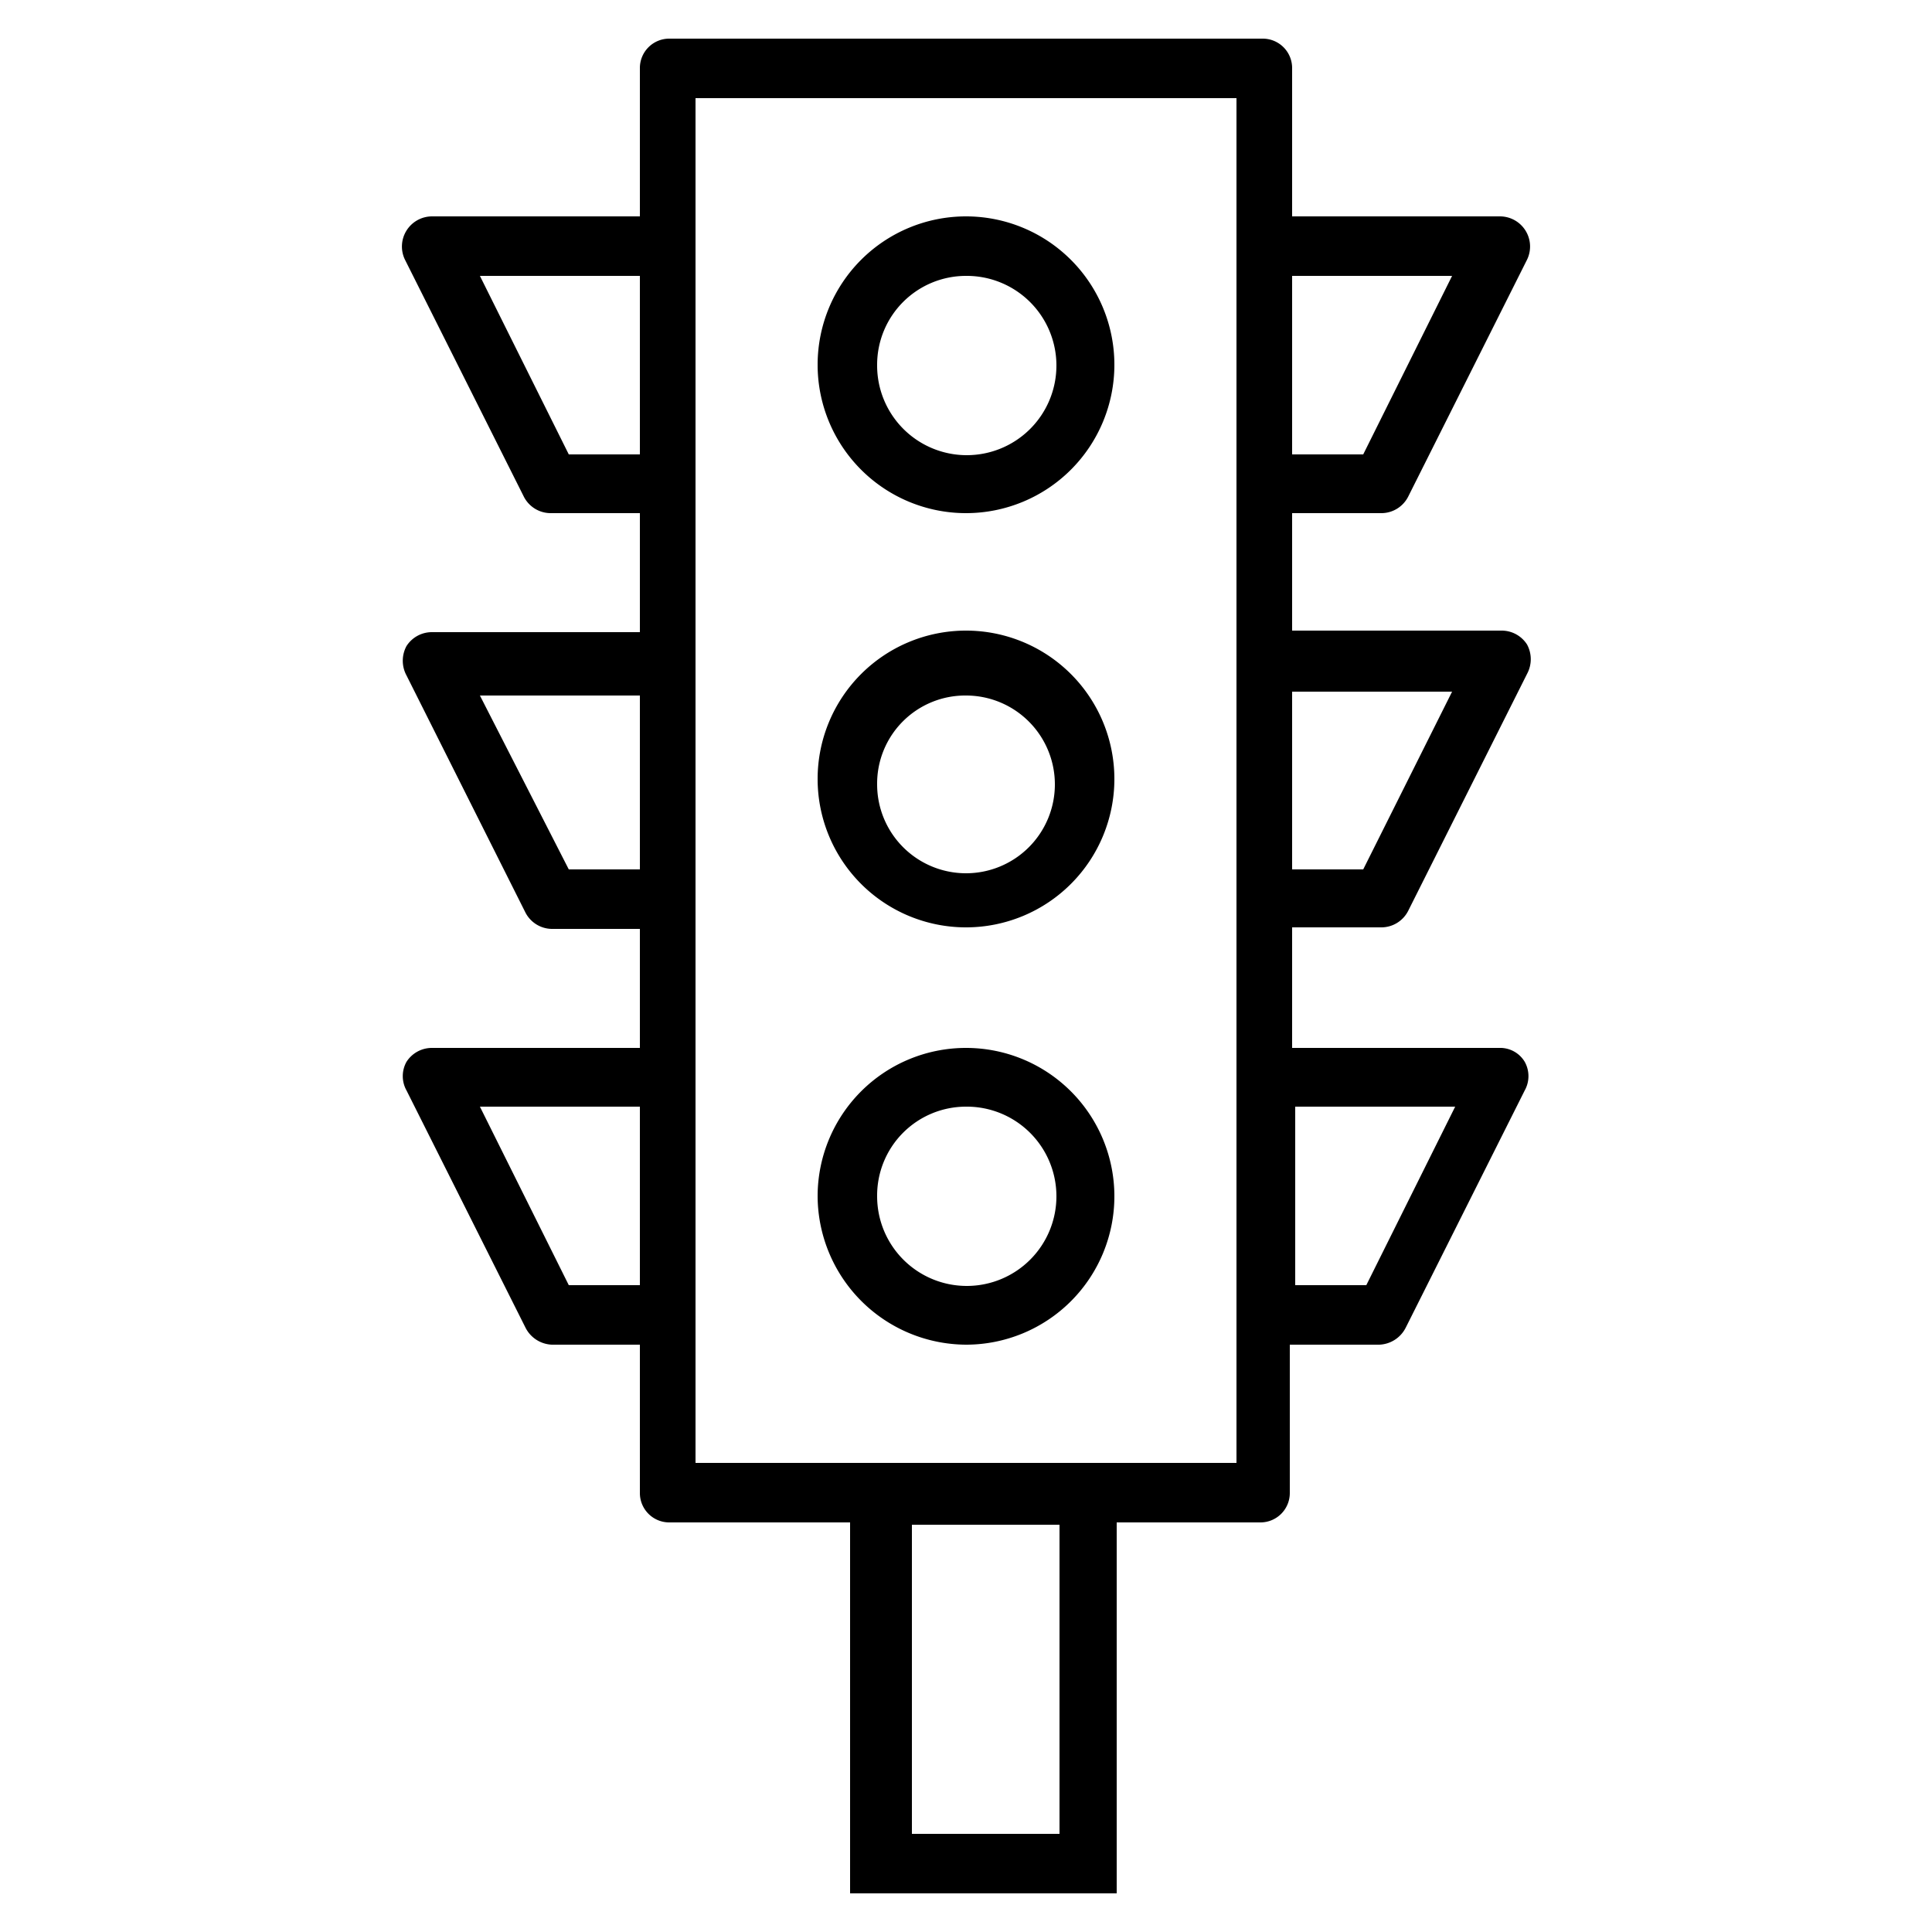 <svg id="Layer_1" data-name="Layer 1" xmlns="http://www.w3.org/2000/svg" viewBox="0 0 25 25"><title>1</title><path d="M12.5,6.64a1.92,1.92,0,1,0-1.92-1.92A1.92,1.92,0,0,0,12.5,6.64Zm0-3.07a1.16,1.16,0,1,1-1.15,1.15A1.15,1.15,0,0,1,12.5,3.57Z"/><path d="M12.5,12a1.92,1.92,0,1,0-1.92-1.92A1.92,1.92,0,0,0,12.5,12ZM12.5,9a1.15,1.15,0,1,1-1.15,1.15A1.14,1.14,0,0,1,12.5,9Z"/><path d="M12.5,17.4a1.92,1.92,0,1,0-1.92-1.92A1.93,1.93,0,0,0,12.5,17.4Zm0-3.08a1.16,1.16,0,1,1-1.15,1.16A1.15,1.15,0,0,1,12.5,14.32Z"/><path d="M17.88,12a.39.39,0,0,0,.34-.21l1.54-3.07a.4.4,0,0,0,0-.38.39.39,0,0,0-.33-.18H16.72V6.64h1.16a.39.39,0,0,0,.34-.21l1.54-3.07a.39.39,0,0,0-.35-.56H16.72V.88A.38.38,0,0,0,16.34.5H8.66a.38.38,0,0,0-.38.38V2.8H5.59a.39.39,0,0,0-.35.56L6.78,6.43a.39.39,0,0,0,.34.21H8.28V8.18H5.59a.39.39,0,0,0-.33.18.4.4,0,0,0,0,.38l1.54,3.07a.39.39,0,0,0,.34.21H8.28v1.54H5.59a.39.39,0,0,0-.33.18.38.38,0,0,0,0,.37l1.54,3.07a.4.4,0,0,0,.34.22H8.28v1.92a.38.38,0,0,0,.38.38H11v4.8h3.45V19.7h1.86a.38.38,0,0,0,.38-.38V17.4h1.16a.4.4,0,0,0,.34-.22l1.54-3.07a.38.38,0,0,0,0-.37.37.37,0,0,0-.33-.18H16.72V12ZM16.72,3.57h2.07L17.64,5.88h-.92Zm0,5.38h2.07l-1.15,2.3h-.92ZM8.28,16.63H7.36L6.21,14.32H8.28Zm0-5.38H7.36L6.21,9H8.28Zm0-5.37H7.36L6.21,3.57H8.28Zm5.43,17.85H11.8v-4h1.91ZM16,18.93H9V1.27H16Zm2.83-4.61-1.15,2.31h-.92V14.32Z"/></svg>